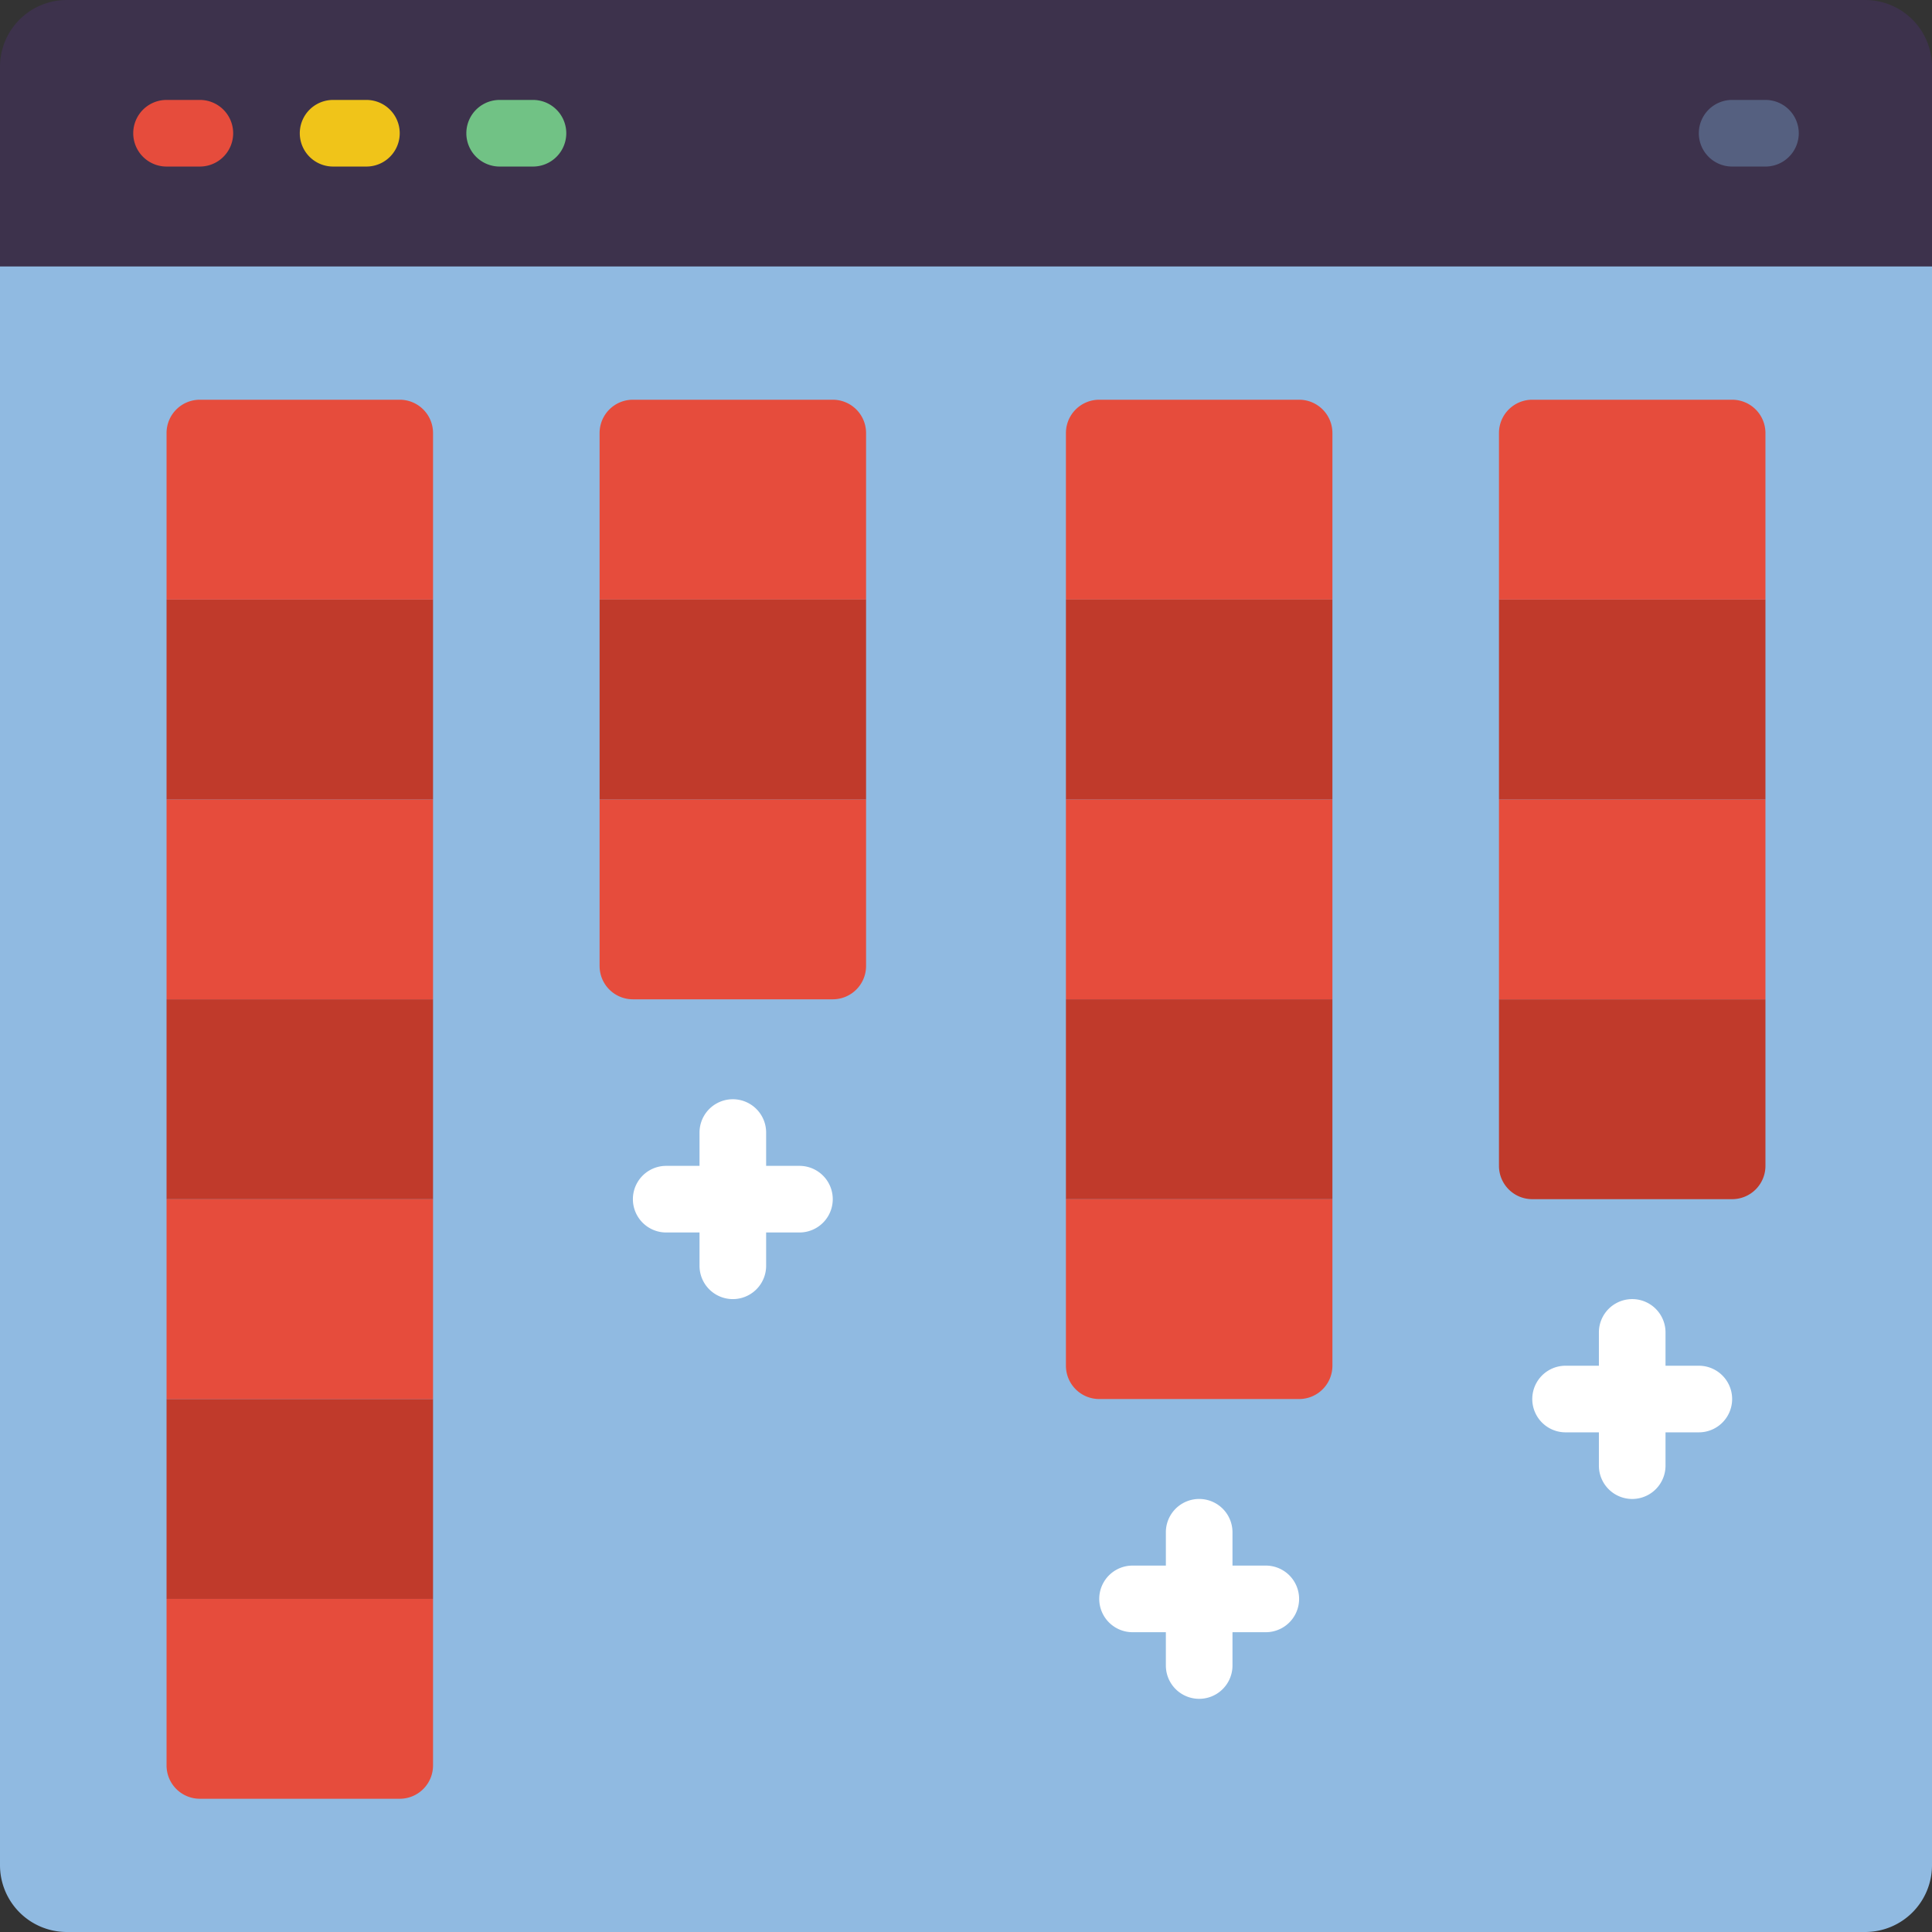 <svg id="Layer_1" data-name="Layer 1" xmlns="http://www.w3.org/2000/svg" width="58" height="58" viewBox="0 0 58 58"><rect x="0" y="0" width="58" height="58" fill="#333333" stroke="none"/><defs><style>.cls-1{fill:#90bae1;}.cls-2{fill:#3d324c;}.cls-3{fill:#e64c3c;}.cls-4{fill:#f0c419;}.cls-5{fill:#71c285;}.cls-6{fill:#556080;}.cls-7{fill:#c03a2b;}.cls-8{fill:#fff;}</style></defs><title>image-licensing1</title><g id="Page-1"><g id="_050---Task-Software-" data-name="050---Task-Software-"><path id="Shape" class="cls-1" d="M58,6V56a2.006,2.006,0,0,1-2,2H2a2.006,2.006,0,0,1-2-2V6Z"/><path id="Shape-2" data-name="Shape" class="cls-2" d="M58,2V8H0V2A2.006,2.006,0,0,1,2,0H56A2.006,2.006,0,0,1,58,2Z"/><path id="Shape-3" data-name="Shape" class="cls-3" d="M6,5H5A1,1,0,0,1,5,3H6A1,1,0,0,1,6,5Z"/><path id="Shape-4" data-name="Shape" class="cls-4" d="M11,5H10a1,1,0,0,1,0-2h1a1,1,0,0,1,0,2Z"/><path id="Shape-5" data-name="Shape" class="cls-5" d="M16,5H15a1,1,0,0,1,0-2h1a1,1,0,0,1,0,2Z"/><path id="Shape-6" data-name="Shape" class="cls-6" d="M53,5H52a1,1,0,0,1,0-2h1a1,1,0,0,1,0,2Z"/><path id="Shape-7" data-name="Shape" class="cls-3" d="M13,48v5a1,1,0,0,1-1,1H6a1,1,0,0,1-1-1V48Z"/><rect id="Rectangle-path" class="cls-7" x="5" y="42" width="8" height="6"/><rect id="Rectangle-path-2" data-name="Rectangle-path" class="cls-3" x="5" y="36" width="8" height="6"/><rect id="Rectangle-path-3" data-name="Rectangle-path" class="cls-7" x="5" y="30" width="8" height="6"/><rect id="Rectangle-path-4" data-name="Rectangle-path" class="cls-3" x="5" y="24" width="8" height="6"/><rect id="Rectangle-path-5" data-name="Rectangle-path" class="cls-7" x="5" y="18" width="8" height="6"/><path id="Shape-8" data-name="Shape" class="cls-3" d="M13,13v5H5V13a1,1,0,0,1,1-1h6A1,1,0,0,1,13,13Z"/><path id="Shape-9" data-name="Shape" class="cls-3" d="M26,24v5a1,1,0,0,1-1,1H19a1,1,0,0,1-1-1V24Z"/><path id="Shape-10" data-name="Shape" class="cls-3" d="M26,13v5H18V13a1,1,0,0,1,1-1h6A1,1,0,0,1,26,13Z"/><path id="Shape-11" data-name="Shape" class="cls-3" d="M40,13v5H32V13a1,1,0,0,1,1-1h6A1,1,0,0,1,40,13Z"/><rect id="Rectangle-path-6" data-name="Rectangle-path" class="cls-3" x="32" y="24" width="8" height="6"/><path id="Shape-12" data-name="Shape" class="cls-3" d="M40,36v5a1,1,0,0,1-1,1H33a1,1,0,0,1-1-1V36Z"/><path id="Shape-13" data-name="Shape" class="cls-7" d="M53,30v5a1,1,0,0,1-1,1H46a1,1,0,0,1-1-1V30Z"/><rect id="Rectangle-path-7" data-name="Rectangle-path" class="cls-3" x="45" y="24" width="8" height="6"/><rect id="Rectangle-path-8" data-name="Rectangle-path" class="cls-7" x="45" y="18" width="8" height="6"/><path id="Shape-14" data-name="Shape" class="cls-3" d="M53,13v5H45V13a1,1,0,0,1,1-1h6A1,1,0,0,1,53,13Z"/><rect id="Rectangle-path-9" data-name="Rectangle-path" class="cls-7" x="18" y="18" width="8" height="6"/><rect id="Rectangle-path-10" data-name="Rectangle-path" class="cls-7" x="32" y="18" width="8" height="6"/><rect id="Rectangle-path-11" data-name="Rectangle-path" class="cls-7" x="32" y="30" width="8" height="6"/><path id="Shape-15" data-name="Shape" class="cls-8" d="M24,35H23V34a1,1,0,0,0-2,0v1H20a1,1,0,0,0,0,2h1v1a1,1,0,0,0,2,0V37h1a1,1,0,0,0,0-2Z"/><path id="Shape-16" data-name="Shape" class="cls-8" d="M38,47H37V46a1,1,0,0,0-2,0v1H34a1,1,0,0,0,0,2h1v1a1,1,0,0,0,2,0V49h1a1,1,0,0,0,0-2Z"/><path id="Shape-17" data-name="Shape" class="cls-8" d="M51,41H50V40a1,1,0,0,0-2,0v1H47a1,1,0,0,0,0,2h1v1a1,1,0,0,0,2,0V43h1a1,1,0,0,0,0-2Z"/></g></g></svg>